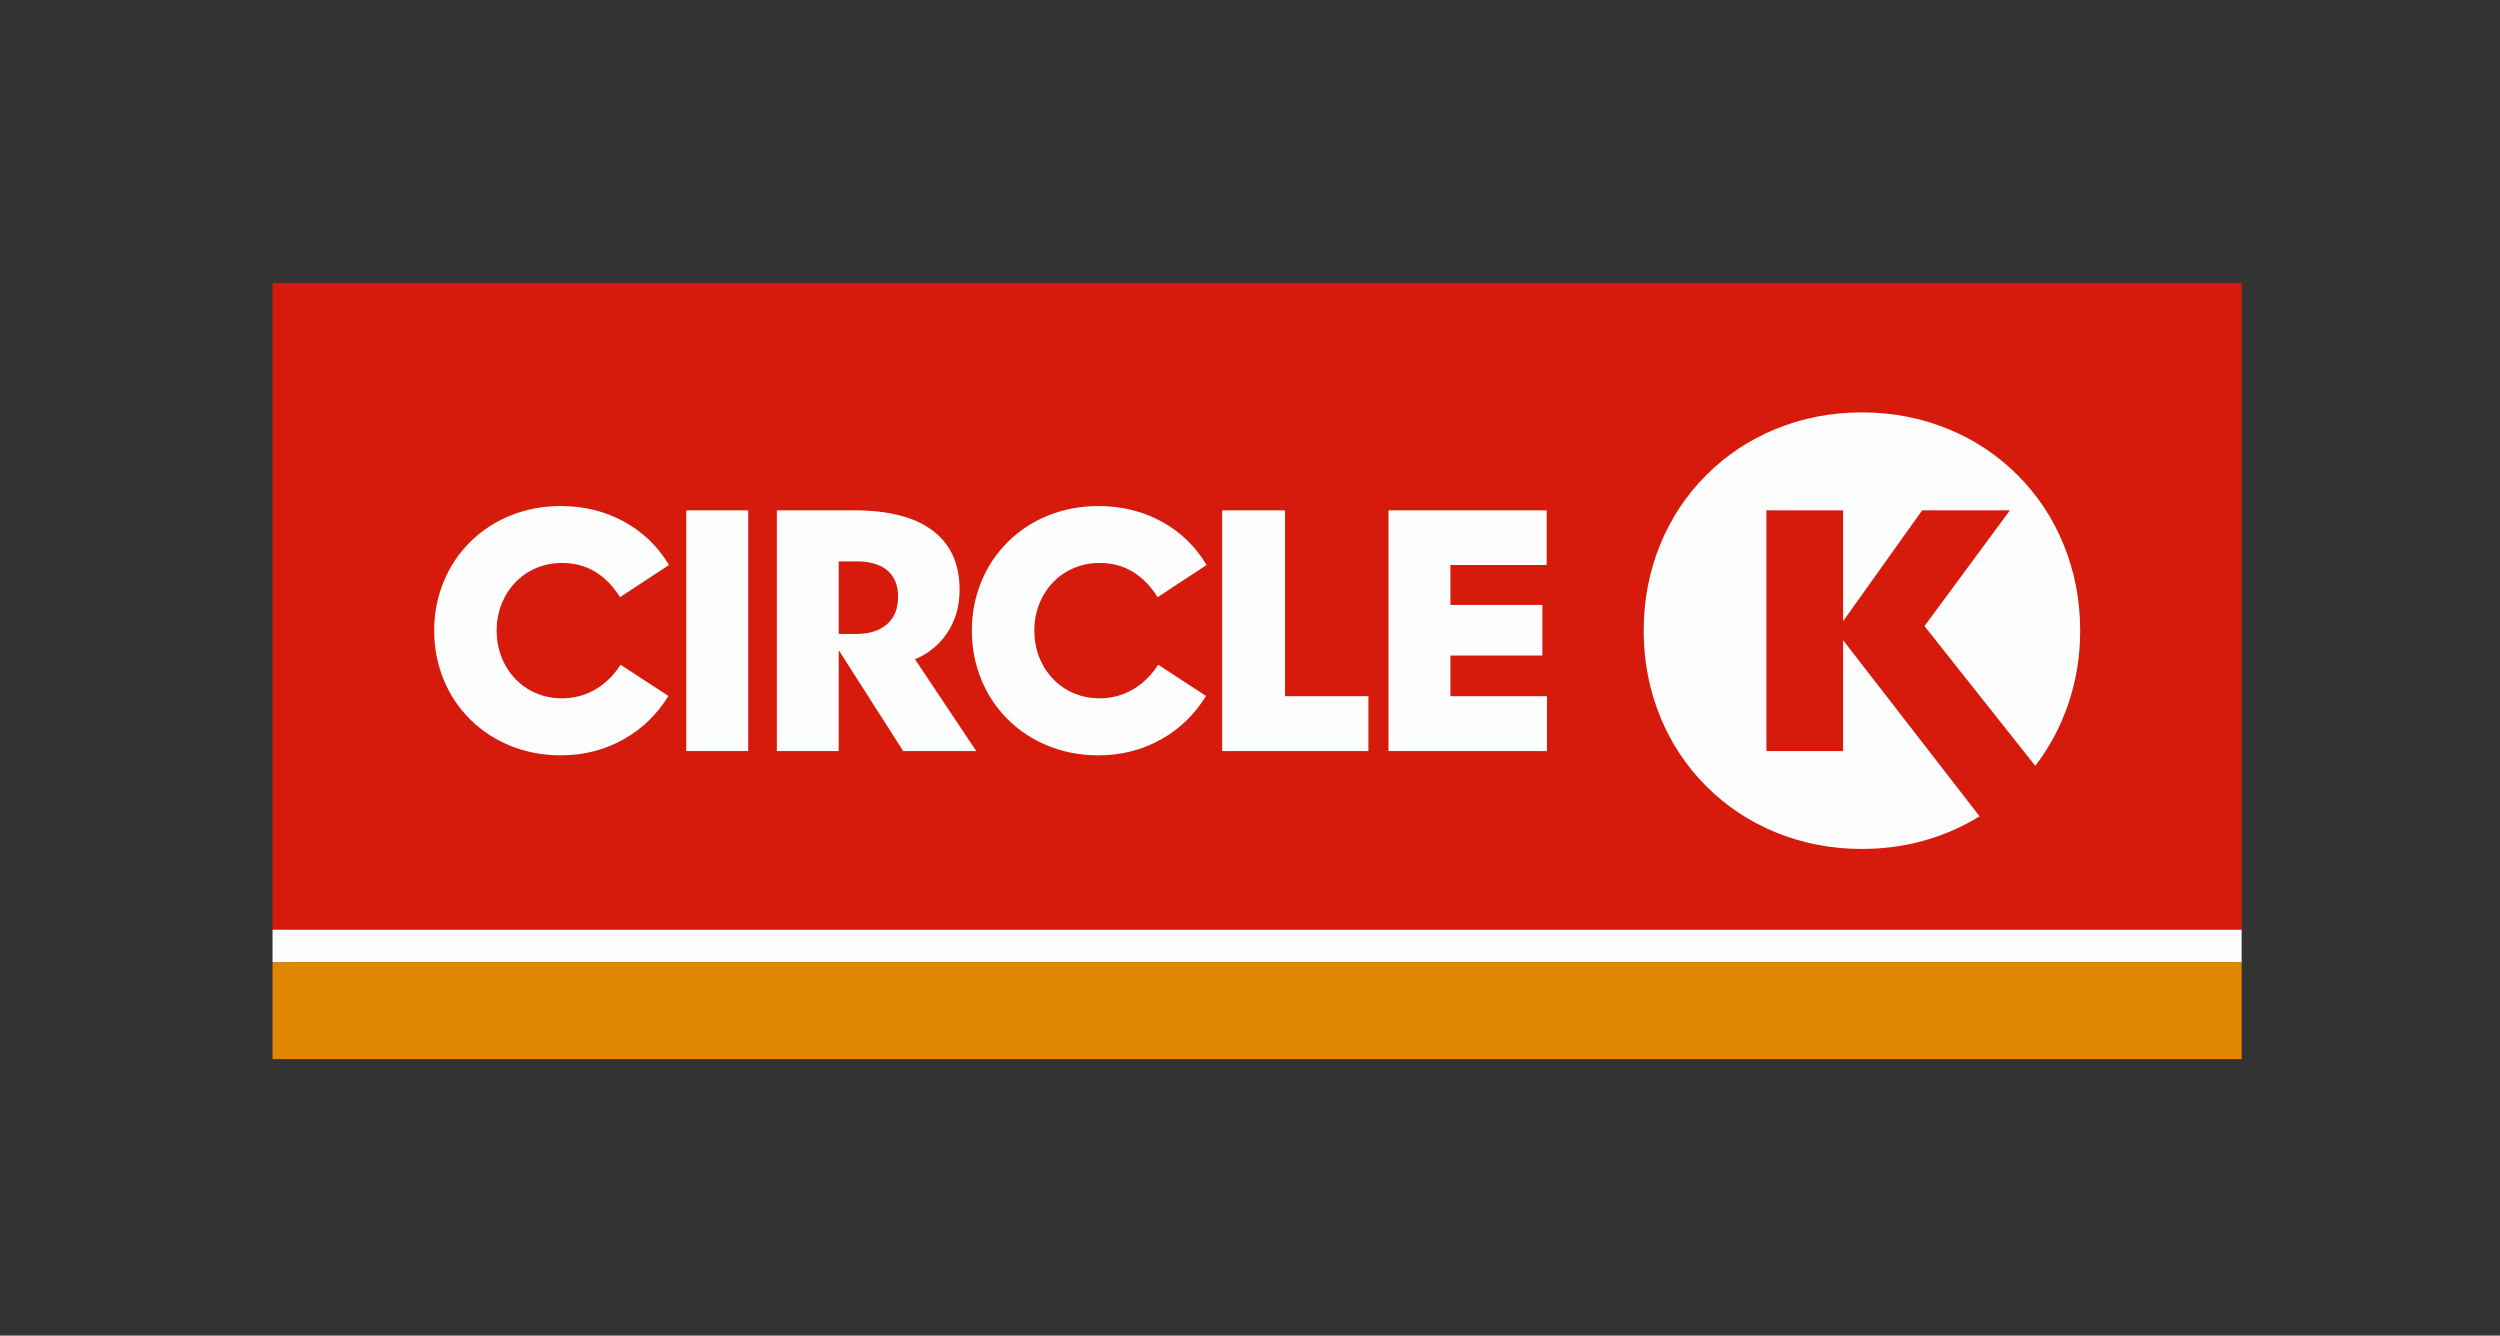 
<svg xmlns="http://www.w3.org/2000/svg" version="1.1" xmlns:xlink="http://www.w3.org/1999/xlink" preserveAspectRatio="none" x="0px" y="0px" width="146px" height="78px" viewBox="0 0 146 78">
<rect x="0" y="0" width="146" height="78" fill="#333333" stroke="none"/>
<defs>
<g id="Layer0_0_MEMBER_0_FILL">
<path fill="#D61A0C" stroke="none" d="
M 2501.4 826.05
L 2501.4 4.9 1.45 4.9 1.45 826.05 2501.4 826.05 Z"/>
</g>

<g id="Layer0_0_MEMBER_1_FILL">
<path fill="#E08600" stroke="none" d="
M 2501.4 990.25
L 2501.4 867.15 1.45 867.15 1.45 990.25 2501.4 990.25 Z"/>
</g>

<g id="Layer0_0_MEMBER_2_FILL">
<path fill="#FEFEFE" stroke="none" d="
M 873.7 394.6
Q 873.7 344.6 839.05 318.9 804.95 293.55 739.95 293.55
L 641.7 293.55 641.7 599.2 720.25 599.2 720.25 471.05 802.1 599.2 894.85 599.2 817.1 482.65
Q 842 472.2 857.05 450.5 873.7 426.55 873.7 394.6
M 742.8 358.35
Q 767.65 358.35 781.2 369.2 795.6 380.8 795.6 403.45 795.6 426.55 780.65 438.9 766.55 450.5 742.25 450.5
L 720.25 450.5 720.25 358.35 742.8 358.35
M 605.35 293.55
L 526.7 293.55 526.7 599.2 605.35 599.2 605.35 293.55
M 335.25 367.2
Q 350.9 360.35 368.85 360.35 415.3 360.35 442.6 403.8
L 504.8 362.95
Q 483.65 327.65 447.9 308 411.65 288.1 367.25 288.1 333.2 288.1 303.15 300.3 274.15 312.05 252.3 333.75 230.5 355.4 218.75 383.95 206.65 413.3 206.65 446.25 206.65 479.25 218.75 508.6 230.5 537.25 252.3 558.9 274.15 580.6 303.15 592.4 333.2 604.6 367.25 604.6 411.15 604.6 447.5 584.05 482.55 564.25 504 529.2
L 443.25 489.55
Q 430.75 509.15 412.7 520.1 392.85 532.2 368.85 532.2 350.9 532.2 335.25 525.4 320.25 518.85 309.05 506.85 298 495.05 292 479.55 285.95 463.75 285.95 446.25 285.95 428.8 292 413.05 298 397.5 309.05 385.7 320.25 373.7 335.25 367.2
M 1049.85 288.1
L 1049.8 288.1
Q 1015.7 288.1 985.7 300.3 956.7 312.05 934.85 333.75 913.1 355.35 901.35 383.95 889.25 413.3 889.25 446.25 889.25 479.25 901.35 508.6 913.1 537.25 934.85 558.9 956.7 580.6 985.7 592.4 1015.7 604.6 1049.8 604.6 1093.75 604.6 1130.1 584.05 1165.1 564.25 1186.55 529.2
L 1125.8 489.55
Q 1113.2 509.15 1095.15 520.1 1075.35 532.2 1051.45 532.2 1033.5 532.2 1017.85 525.4 1002.85 518.85 991.65 506.85 980.6 495.05 974.6 479.55 968.55 463.75 968.55 446.25 968.55 428.8 974.6 413.05 980.6 397.5 991.65 385.7 1002.85 373.7 1017.85 367.2 1033.5 360.35 1051.45 360.35 1097.65 360.35 1125.15 403.8
L 1187.3 362.95
Q 1166.2 327.65 1130.5 308 1094.3 288.1 1049.85 288.1
M 2501.35 867.1
L 2501.35 826.05 1.45 826.05 1.45 867.1 2501.35 867.1
M 1392.7 599.2
L 1392.7 529.55 1286.85 529.55 1286.85 293.55 1207.05 293.55 1207.05 599.2 1392.7 599.2
M 1619.1 362.95
L 1619.1 293.55 1418.2 293.55 1418.2 599.2 1619.4 599.2 1619.4 529.55 1496.85 529.55 1496.85 477.85 1613.55 477.85 1613.55 413.65 1496.85 413.65 1496.85 362.95 1619.1 362.95
M 2128.9 190.35
Q 2077.3 169.2 2019.25 169.2 1961.2 169.2 1909.6 190.35 1859.6 210.9 1821.75 248.7 1783.9 286.55 1763.35 336.55 1742.2 388.15 1742.2 446.2 1742.2 504.35 1763.35 556 1783.9 606.05 1821.75 643.9 1859.55 681.75 1909.6 702.3 1961.2 723.45 2019.25 723.45 2060.4 723.45 2098.8 712.65 2136.2 702.1 2168.65 682
L 1995.35 458.4 1995.35 599.2 1898 599.2 1898 293.55 1995.35 293.55 1995.35 434.3 2095.75 293.55 2207.15 293.55 2098.7 440.5 2239.35 617.95
Q 2266.65 582.3 2281.2 539.5 2296.35 494.9 2296.35 446.25 2296.35 388.15 2275.15 336.6 2254.65 286.55 2216.75 248.7 2178.9 210.9 2128.9 190.35 Z"/>
</g>
</defs>

<g transform="matrix( 0.046, 0, 0, 0.046, 15.85,16.3) ">
<use xlink:href="#Layer0_0_MEMBER_0_FILL"/>
</g>

<g transform="matrix( 0.046, 0, 0, 0.046, 15.85,16.3) ">
<use xlink:href="#Layer0_0_MEMBER_1_FILL"/>
</g>

<g transform="matrix( 0.046, 0, 0, 0.046, 15.85,16.3) ">
<use xlink:href="#Layer0_0_MEMBER_2_FILL"/>
</g>
</svg>
